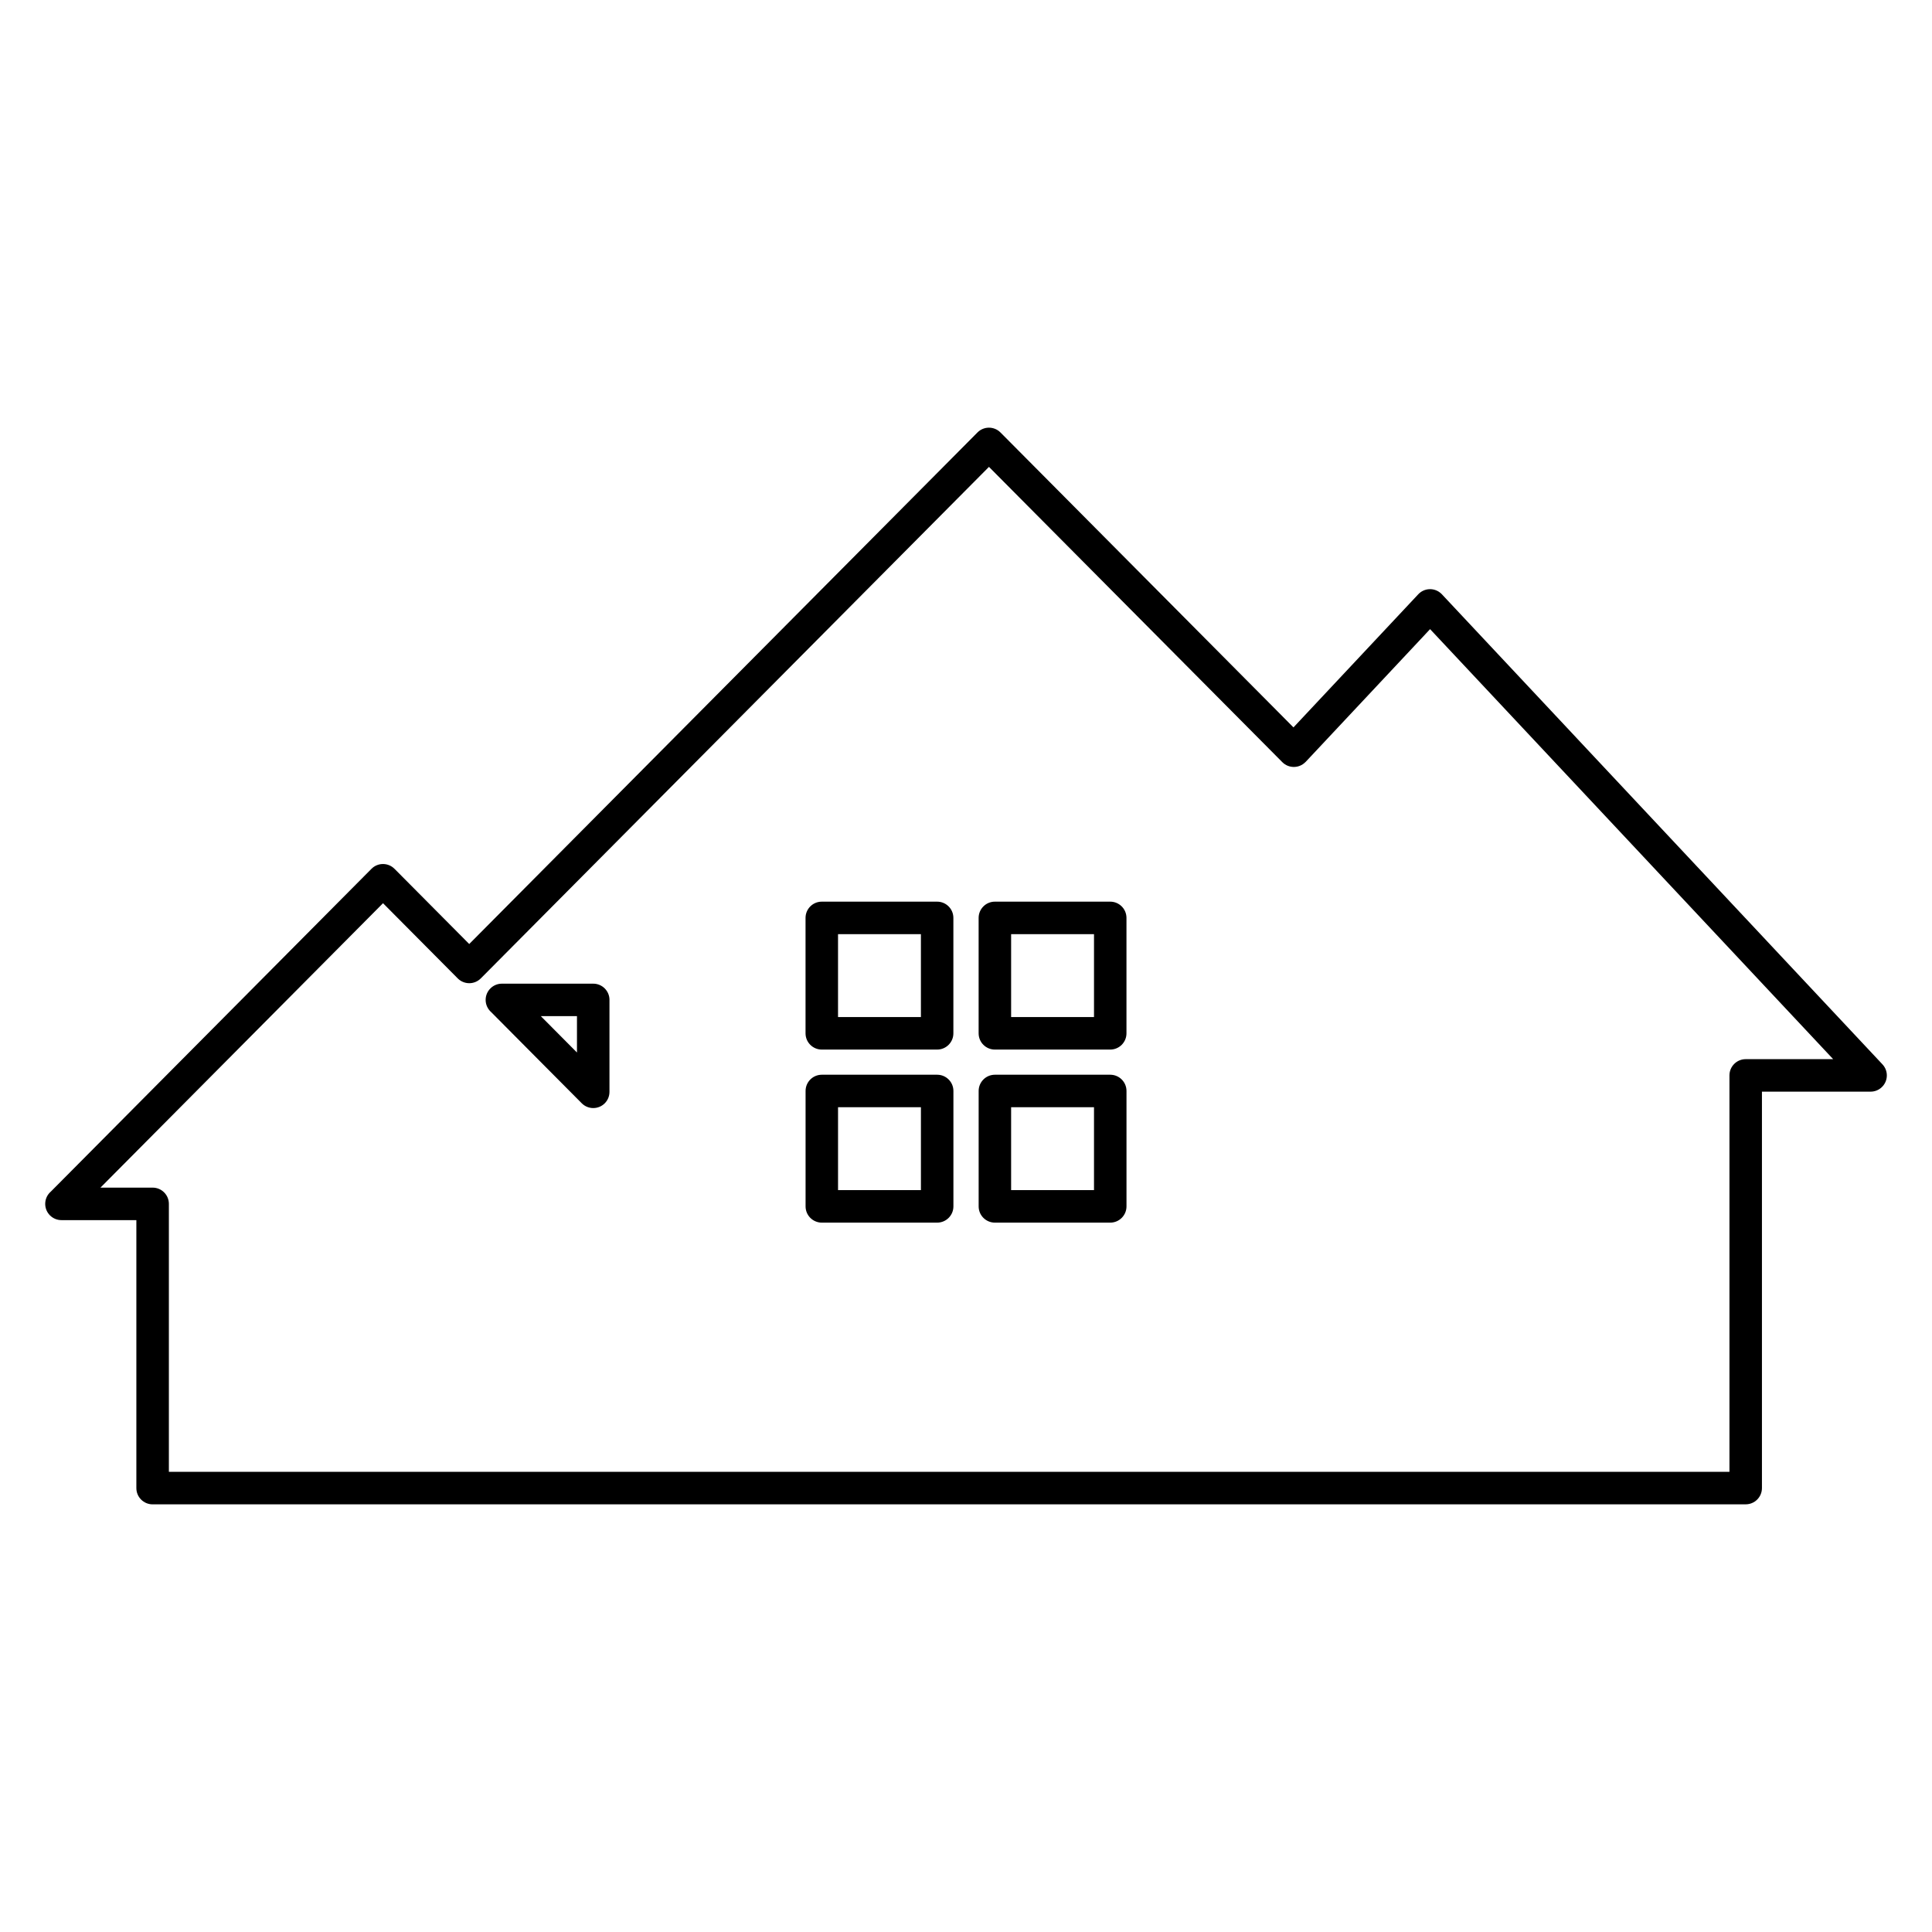 <?xml version="1.0" encoding="UTF-8"?>
<!-- Uploaded to: SVG Repo, www.svgrepo.com, Generator: SVG Repo Mixer Tools -->
<svg fill="#000000" width="800px" height="800px" version="1.1" viewBox="144 144 512 512" xmlns="http://www.w3.org/2000/svg">
 <path d="m392.36 468.01h-30.57c-2.379 0-4.305-1.93-4.305-4.305v-30.586c0-2.379 1.93-4.305 4.305-4.305h30.57c2.379 0 4.305 1.93 4.305 4.305v30.586c0 2.379-1.93 4.305-4.305 4.305zm-26.27-8.613h21.965v-21.969h-21.965zm45.867 0h21.965v-21.969h-21.965zm26.27 8.613h-30.57c-2.379 0-4.305-1.93-4.305-4.305v-30.586c0-2.379 1.93-4.305 4.305-4.305h30.57c2.379 0 4.305 1.93 4.305 4.305v30.586c0 2.379-1.93 4.305-4.305 4.305zm-50.176-76.453h-21.965v21.973h21.965zm-26.27-8.609h30.57c2.379 0 4.305 1.93 4.305 4.305v30.59c0 2.379-1.93 4.305-4.305 4.305h-30.57c-2.379 0-4.305-1.93-4.305-4.305v-30.59c0-2.379 1.93-4.305 4.305-4.305zm45.871 0h30.57c2.379 0 4.305 1.93 4.305 4.305v30.59c0 2.379-1.93 4.305-4.305 4.305h-30.57c-2.379 0-4.305-1.93-4.305-4.305v-30.59c0-2.379 1.93-4.305 4.305-4.305zm26.27 8.609h-21.965v21.973h21.965zm-249.48 151.11c-2.379 0-4.305-1.93-4.305-4.305v-71.012l-19.852-0.004c-2.379 0-4.305-1.93-4.305-4.305 0-1.293 0.566-2.457 1.48-3.246l42.387-42.668 42.602-42.887c1.668-1.68 4.394-1.691 6.074-0.016v0.016l0.082 0.059 19.746 19.875 134.69-135.57c1.668-1.68 4.394-1.691 6.074-0.016v0.016l0.078 0.059 73.129 73.609 4.461 4.496 33.074-35.281c1.625-1.73 4.344-1.812 6.074-0.18l0.188 0.18 0.078 0.09 116.67 124.48c1.625 1.73 1.543 4.449-0.191 6.074-0.828 0.781-1.891 1.168-2.945 1.168v0.008h-28.797v105.05c0 2.379-1.93 4.305-4.305 4.305h-0.109-422.08zm417.88-8.613v-105.06c0-2.379 1.93-4.305 4.305-4.305h23.18l-106.82-113.96-32.98 35.184-0.102 0.09c-1.68 1.668-4.402 1.66-6.074-0.016l-7.602-7.656-70.145-70.605-134.62 135.51-0.078 0.059v0.016c-1.68 1.668-4.402 1.66-6.074-0.016l-19.809-19.938-39.559 39.82-35.324 35.555h13.828c2.379 0 4.305 1.93 4.305 4.305v71.004h413.58zm-305.42-111.13v-9.637h-9.578l3.824 3.848zm8.613-13.941v24.371c0 1.105-0.418 2.207-1.266 3.047-1.68 1.668-4.402 1.66-6.074-0.016l-13.109-13.191-10.887-10.961c-0.902-0.793-1.48-1.953-1.48-3.246 0-2.379 1.93-4.305 4.305-4.305h24.211c2.379 0 4.305 1.93 4.305 4.305z" fill-rule="evenodd"/>
</svg>